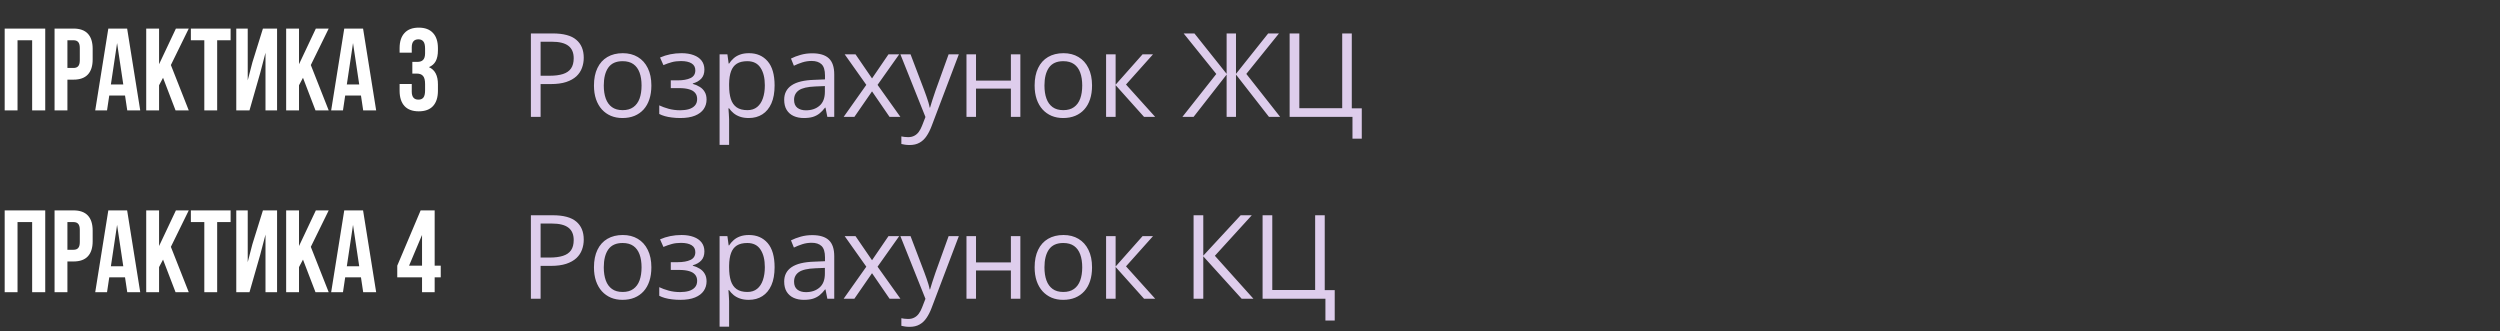<?xml version="1.0" encoding="UTF-8"?> <svg xmlns="http://www.w3.org/2000/svg" width="385" height="51" viewBox="0 0 385 51" fill="none"><rect x="0" y="0" width="385" height="51" fill="#333333" stroke="none"/><path d="M0.72 17V4.4H6.966V17H4.95V6.2H2.7V17H0.72ZM11.318 4.4C12.302 4.4 13.04 4.664 13.532 5.192C14.024 5.72 14.27 6.494 14.27 7.514V9.152C14.27 10.172 14.024 10.946 13.532 11.474C13.04 12.002 12.302 12.266 11.318 12.266H10.382V17H8.402V4.4H11.318ZM10.382 10.466H11.318C11.642 10.466 11.882 10.376 12.038 10.196C12.206 10.016 12.29 9.71 12.29 9.278V7.388C12.29 6.956 12.206 6.65 12.038 6.47C11.882 6.29 11.642 6.2 11.318 6.2H10.382V10.466ZM19.597 17L19.255 14.714H16.825L16.483 17H14.665L16.681 4.4H19.579L21.595 17H19.597ZM18.985 13.004L18.031 6.632L17.077 13.004H18.985ZM24.497 13.13V17H22.517V4.4H24.497V9.89L27.089 4.4H29.069L26.315 10.016L29.069 17H27.035L25.109 11.978L24.497 13.13ZM35.514 4.4V6.2H33.444V17H31.464V6.2H29.394V4.4H35.514ZM36.386 17V4.4H38.15V12.374L38.87 9.602L40.49 4.4H42.668V17H40.886V8.126L40.076 11.222L38.42 17H36.386ZM46.048 13.13V17H44.068V4.4H46.048V9.89L48.64 4.4H50.62L47.866 10.016L50.62 17H48.586L46.66 11.978L46.048 13.13ZM55.931 17L55.589 14.714H53.159L52.817 17H50.999L53.015 4.4H55.913L57.929 17H55.931ZM55.319 13.004L54.365 6.632L53.411 13.004H55.319ZM65.462 7.496C65.462 6.956 65.372 6.584 65.192 6.38C65.024 6.164 64.772 6.056 64.436 6.056C63.752 6.056 63.41 6.47 63.41 7.298V8.108H61.538V7.424C61.538 6.404 61.79 5.624 62.294 5.084C62.798 4.532 63.53 4.256 64.49 4.256C65.45 4.256 66.182 4.532 66.686 5.084C67.19 5.624 67.442 6.404 67.442 7.424V7.748C67.442 8.432 67.328 8.99 67.1 9.422C66.872 9.842 66.524 10.148 66.056 10.34C66.98 10.748 67.442 11.63 67.442 12.986V13.976C67.442 14.996 67.19 15.782 66.686 16.334C66.182 16.874 65.45 17.144 64.49 17.144C63.53 17.144 62.798 16.874 62.294 16.334C61.79 15.782 61.538 14.996 61.538 13.976V12.932H63.41V14.102C63.41 14.93 63.752 15.344 64.436 15.344C64.772 15.344 65.024 15.242 65.192 15.038C65.372 14.822 65.462 14.45 65.462 13.922V12.932C65.462 12.356 65.36 11.948 65.156 11.708C64.952 11.456 64.622 11.33 64.166 11.33H63.5V9.53H64.274C64.67 9.53 64.964 9.428 65.156 9.224C65.36 9.02 65.462 8.678 65.462 8.198V7.496Z" fill="white"></path><path d="M85.115 5.15C86.773 5.15 87.983 5.476 88.745 6.126C89.513 6.771 89.897 7.696 89.897 8.903C89.897 9.448 89.806 9.967 89.624 10.459C89.448 10.945 89.161 11.376 88.763 11.751C88.364 12.12 87.84 12.413 87.189 12.63C86.545 12.841 85.754 12.946 84.816 12.946H83.252V18H81.758V5.15H85.115ZM84.975 6.425H83.252V11.663H84.649C85.47 11.663 86.152 11.575 86.697 11.399C87.248 11.224 87.661 10.94 87.936 10.547C88.212 10.148 88.35 9.621 88.35 8.965C88.35 8.109 88.077 7.474 87.532 7.058C86.987 6.636 86.135 6.425 84.975 6.425ZM100.312 13.166C100.312 13.957 100.209 14.663 100.004 15.284C99.799 15.905 99.503 16.43 99.117 16.857C98.73 17.285 98.261 17.613 97.71 17.842C97.165 18.064 96.547 18.176 95.856 18.176C95.211 18.176 94.62 18.064 94.08 17.842C93.547 17.613 93.084 17.285 92.692 16.857C92.305 16.43 92.003 15.905 91.787 15.284C91.576 14.663 91.47 13.957 91.47 13.166C91.47 12.111 91.649 11.215 92.006 10.477C92.364 9.732 92.873 9.167 93.535 8.78C94.204 8.388 94.997 8.191 95.917 8.191C96.796 8.191 97.564 8.388 98.22 8.78C98.882 9.173 99.395 9.741 99.758 10.485C100.127 11.224 100.312 12.117 100.312 13.166ZM92.982 13.166C92.982 13.94 93.084 14.61 93.289 15.179C93.495 15.747 93.811 16.186 94.239 16.497C94.666 16.808 95.217 16.963 95.891 16.963C96.559 16.963 97.107 16.808 97.534 16.497C97.968 16.186 98.287 15.747 98.493 15.179C98.698 14.61 98.8 13.94 98.8 13.166C98.8 12.398 98.698 11.736 98.493 11.18C98.287 10.617 97.971 10.184 97.543 9.879C97.116 9.574 96.562 9.422 95.882 9.422C94.88 9.422 94.145 9.753 93.676 10.415C93.213 11.077 92.982 11.994 92.982 13.166ZM104.953 8.191C105.674 8.191 106.298 8.291 106.825 8.49C107.352 8.684 107.759 8.968 108.047 9.343C108.334 9.718 108.477 10.175 108.477 10.714C108.477 11.294 108.319 11.757 108.003 12.102C107.686 12.448 107.25 12.697 106.693 12.85V12.92C107.086 13.025 107.44 13.178 107.757 13.377C108.079 13.57 108.334 13.828 108.521 14.15C108.715 14.467 108.811 14.862 108.811 15.337C108.811 15.876 108.665 16.362 108.372 16.796C108.079 17.224 107.634 17.561 107.036 17.807C106.438 18.053 105.682 18.176 104.768 18.176C104.317 18.176 103.889 18.149 103.485 18.097C103.081 18.05 102.715 17.98 102.386 17.886C102.058 17.792 101.771 17.681 101.525 17.552V16.225C101.935 16.424 102.416 16.6 102.967 16.752C103.517 16.904 104.112 16.98 104.751 16.98C105.243 16.98 105.685 16.925 106.078 16.814C106.47 16.696 106.781 16.512 107.009 16.26C107.244 16.002 107.361 15.665 107.361 15.249C107.361 14.868 107.259 14.555 107.053 14.309C106.848 14.057 106.541 13.872 106.131 13.755C105.726 13.632 105.214 13.57 104.593 13.57H103.301V12.375H104.364C105.19 12.375 105.849 12.258 106.342 12.023C106.834 11.789 107.08 11.394 107.08 10.837C107.08 10.356 106.889 9.999 106.509 9.765C106.128 9.524 105.583 9.404 104.874 9.404C104.346 9.404 103.881 9.46 103.476 9.571C103.072 9.677 102.635 9.829 102.167 10.028L101.648 8.859C102.152 8.637 102.679 8.47 103.23 8.358C103.781 8.247 104.355 8.191 104.953 8.191ZM115.342 8.191C116.543 8.191 117.501 8.604 118.216 9.431C118.931 10.257 119.288 11.499 119.288 13.157C119.288 14.253 119.124 15.173 118.796 15.917C118.468 16.661 118.005 17.224 117.407 17.605C116.816 17.985 116.115 18.176 115.307 18.176C114.797 18.176 114.349 18.108 113.962 17.974C113.575 17.839 113.244 17.657 112.969 17.429C112.693 17.2 112.465 16.951 112.283 16.682H112.178C112.195 16.91 112.216 17.186 112.239 17.508C112.269 17.83 112.283 18.111 112.283 18.352V22.307H110.816V8.367H112.02L112.213 9.791H112.283C112.471 9.498 112.699 9.231 112.969 8.991C113.238 8.745 113.566 8.552 113.953 8.411C114.346 8.265 114.809 8.191 115.342 8.191ZM115.087 9.422C114.419 9.422 113.88 9.551 113.47 9.809C113.066 10.066 112.77 10.453 112.582 10.969C112.395 11.479 112.295 12.12 112.283 12.894V13.175C112.283 13.989 112.371 14.678 112.547 15.24C112.729 15.803 113.024 16.23 113.435 16.523C113.851 16.816 114.407 16.963 115.105 16.963C115.702 16.963 116.2 16.802 116.599 16.48C116.997 16.157 117.293 15.709 117.486 15.135C117.686 14.555 117.785 13.89 117.785 13.14C117.785 12.003 117.563 11.101 117.117 10.433C116.678 9.759 116.001 9.422 115.087 9.422ZM125.081 8.209C126.229 8.209 127.081 8.467 127.638 8.982C128.195 9.498 128.473 10.321 128.473 11.452V18H127.41L127.128 16.576H127.058C126.789 16.928 126.507 17.224 126.214 17.464C125.921 17.698 125.581 17.877 125.195 18C124.814 18.117 124.345 18.176 123.789 18.176C123.203 18.176 122.681 18.073 122.224 17.868C121.773 17.663 121.415 17.352 121.152 16.936C120.894 16.52 120.765 15.993 120.765 15.354C120.765 14.394 121.146 13.655 121.908 13.14C122.669 12.624 123.83 12.343 125.388 12.296L127.049 12.226V11.637C127.049 10.805 126.871 10.222 126.513 9.888C126.156 9.554 125.652 9.387 125.001 9.387C124.498 9.387 124.017 9.46 123.56 9.606C123.103 9.753 122.669 9.926 122.259 10.125L121.811 9.018C122.245 8.795 122.743 8.604 123.305 8.446C123.868 8.288 124.459 8.209 125.081 8.209ZM127.032 13.254L125.564 13.315C124.363 13.362 123.516 13.559 123.024 13.904C122.532 14.25 122.286 14.739 122.286 15.372C122.286 15.923 122.453 16.33 122.787 16.594C123.121 16.857 123.563 16.989 124.114 16.989C124.969 16.989 125.669 16.752 126.214 16.277C126.759 15.803 127.032 15.091 127.032 14.142V13.254ZM133.413 13.069L130.082 8.367H131.752L134.292 12.076L136.823 8.367H138.475L135.144 13.069L138.66 18H136.99L134.292 14.071L131.576 18H129.924L133.413 13.069ZM138.66 8.367H140.225L142.352 13.957C142.475 14.285 142.589 14.602 142.694 14.906C142.8 15.205 142.894 15.492 142.976 15.768C143.058 16.043 143.122 16.31 143.169 16.567H143.231C143.313 16.274 143.43 15.891 143.582 15.416C143.735 14.935 143.899 14.446 144.074 13.948L146.087 8.367H147.66L143.468 19.415C143.245 20.007 142.985 20.523 142.686 20.962C142.393 21.401 142.035 21.738 141.613 21.973C141.192 22.213 140.682 22.333 140.084 22.333C139.809 22.333 139.566 22.315 139.355 22.28C139.144 22.251 138.962 22.216 138.81 22.175V21.006C138.939 21.035 139.094 21.061 139.276 21.085C139.463 21.108 139.656 21.12 139.856 21.12C140.219 21.12 140.532 21.05 140.796 20.909C141.066 20.774 141.297 20.575 141.49 20.311C141.684 20.048 141.851 19.734 141.991 19.371L142.519 18.018L138.66 8.367ZM150.306 8.367V12.41H155.676V8.367H157.135V18H155.676V13.649H150.306V18H148.838V8.367H150.306ZM168.175 13.166C168.175 13.957 168.072 14.663 167.867 15.284C167.662 15.905 167.366 16.43 166.979 16.857C166.593 17.285 166.124 17.613 165.573 17.842C165.028 18.064 164.41 18.176 163.719 18.176C163.074 18.176 162.482 18.064 161.943 17.842C161.41 17.613 160.947 17.285 160.555 16.857C160.168 16.43 159.866 15.905 159.649 15.284C159.438 14.663 159.333 13.957 159.333 13.166C159.333 12.111 159.512 11.215 159.869 10.477C160.226 9.732 160.736 9.167 161.398 8.78C162.066 8.388 162.86 8.191 163.78 8.191C164.659 8.191 165.427 8.388 166.083 8.78C166.745 9.173 167.258 9.741 167.621 10.485C167.99 11.224 168.175 12.117 168.175 13.166ZM160.845 13.166C160.845 13.94 160.947 14.61 161.152 15.179C161.357 15.747 161.674 16.186 162.101 16.497C162.529 16.808 163.08 16.963 163.754 16.963C164.422 16.963 164.97 16.808 165.397 16.497C165.831 16.186 166.15 15.747 166.355 15.179C166.56 14.61 166.663 13.94 166.663 13.166C166.663 12.398 166.56 11.736 166.355 11.18C166.15 10.617 165.834 10.184 165.406 9.879C164.978 9.574 164.425 9.422 163.745 9.422C162.743 9.422 162.008 9.753 161.539 10.415C161.076 11.077 160.845 11.994 160.845 13.166ZM175.953 8.367H177.562L173.405 13.017L177.896 18H176.182L171.805 13.113V18H170.337V8.367H171.805V13.043L175.953 8.367ZM187.31 11.391L182.282 5.15H183.943L188.9 11.373V5.15H190.342V11.373L195.299 5.15H196.96L191.933 11.382L197.144 18H195.422L190.342 11.487V18H188.9V11.487L183.811 18H182.089L187.31 11.391ZM209.713 16.682V21.357H208.281V18H198.604V5.15H200.098V16.664H206.699V5.15H208.175V16.682H209.713Z" fill="#DECDEC"></path><path d="M0.72 45V32.4H6.966V45H4.95V34.2H2.7V45H0.72ZM11.318 32.4C12.302 32.4 13.04 32.664 13.532 33.192C14.024 33.72 14.27 34.494 14.27 35.514V37.152C14.27 38.172 14.024 38.946 13.532 39.474C13.04 40.002 12.302 40.266 11.318 40.266H10.382V45H8.402V32.4H11.318ZM10.382 38.466H11.318C11.642 38.466 11.882 38.376 12.038 38.196C12.206 38.016 12.29 37.71 12.29 37.278V35.388C12.29 34.956 12.206 34.65 12.038 34.47C11.882 34.29 11.642 34.2 11.318 34.2H10.382V38.466ZM19.597 45L19.255 42.714H16.825L16.483 45H14.665L16.681 32.4H19.579L21.595 45H19.597ZM18.985 41.004L18.031 34.632L17.077 41.004H18.985ZM24.497 41.13V45H22.517V32.4H24.497V37.89L27.089 32.4H29.069L26.315 38.016L29.069 45H27.035L25.109 39.978L24.497 41.13ZM35.514 32.4V34.2H33.444V45H31.464V34.2H29.394V32.4H35.514ZM36.386 45V32.4H38.15V40.374L38.87 37.602L40.49 32.4H42.668V45H40.886V36.126L40.076 39.222L38.42 45H36.386ZM46.048 41.13V45H44.068V32.4H46.048V37.89L48.64 32.4H50.62L47.866 38.016L50.62 45H48.586L46.66 39.978L46.048 41.13ZM55.931 45L55.589 42.714H53.159L52.817 45H50.999L53.015 32.4H55.913L57.929 45H55.931ZM55.319 41.004L54.365 34.632L53.411 41.004H55.319ZM64.778 32.4H66.938V40.914H67.874V42.714H66.938V45H64.994V42.714H61.178V40.914L64.778 32.4ZM64.994 36.18L62.996 40.914H64.994V36.18Z" fill="white"></path><path d="M85.115 33.15C86.773 33.15 87.983 33.476 88.745 34.126C89.513 34.77 89.897 35.696 89.897 36.903C89.897 37.448 89.806 37.967 89.624 38.459C89.448 38.945 89.161 39.376 88.763 39.751C88.364 40.12 87.84 40.413 87.189 40.63C86.545 40.841 85.754 40.946 84.816 40.946H83.252V46H81.758V33.15H85.115ZM84.975 34.425H83.252V39.663H84.649C85.47 39.663 86.152 39.575 86.697 39.399C87.248 39.224 87.661 38.94 87.936 38.547C88.212 38.148 88.35 37.621 88.35 36.965C88.35 36.109 88.077 35.474 87.532 35.058C86.987 34.636 86.135 34.425 84.975 34.425ZM100.312 41.166C100.312 41.957 100.209 42.663 100.004 43.284C99.799 43.905 99.503 44.43 99.117 44.857C98.73 45.285 98.261 45.613 97.71 45.842C97.165 46.065 96.547 46.176 95.856 46.176C95.211 46.176 94.62 46.065 94.08 45.842C93.547 45.613 93.084 45.285 92.692 44.857C92.305 44.43 92.003 43.905 91.787 43.284C91.576 42.663 91.47 41.957 91.47 41.166C91.47 40.111 91.649 39.215 92.006 38.477C92.364 37.732 92.873 37.167 93.535 36.78C94.204 36.388 94.997 36.191 95.917 36.191C96.796 36.191 97.564 36.388 98.22 36.78C98.882 37.173 99.395 37.741 99.758 38.485C100.127 39.224 100.312 40.117 100.312 41.166ZM92.982 41.166C92.982 41.94 93.084 42.61 93.289 43.179C93.495 43.747 93.811 44.187 94.239 44.497C94.666 44.808 95.217 44.963 95.891 44.963C96.559 44.963 97.107 44.808 97.534 44.497C97.968 44.187 98.287 43.747 98.493 43.179C98.698 42.61 98.8 41.94 98.8 41.166C98.8 40.398 98.698 39.736 98.493 39.18C98.287 38.617 97.971 38.184 97.543 37.879C97.116 37.574 96.562 37.422 95.882 37.422C94.88 37.422 94.145 37.753 93.676 38.415C93.213 39.077 92.982 39.994 92.982 41.166ZM104.953 36.191C105.674 36.191 106.298 36.291 106.825 36.49C107.352 36.684 107.759 36.968 108.047 37.343C108.334 37.718 108.477 38.175 108.477 38.714C108.477 39.294 108.319 39.757 108.003 40.102C107.686 40.448 107.25 40.697 106.693 40.85V40.92C107.086 41.025 107.44 41.178 107.757 41.377C108.079 41.57 108.334 41.828 108.521 42.15C108.715 42.467 108.811 42.862 108.811 43.337C108.811 43.876 108.665 44.362 108.372 44.796C108.079 45.224 107.634 45.56 107.036 45.807C106.438 46.053 105.682 46.176 104.768 46.176C104.317 46.176 103.889 46.149 103.485 46.097C103.081 46.05 102.715 45.98 102.386 45.886C102.058 45.792 101.771 45.681 101.525 45.552V44.225C101.935 44.424 102.416 44.6 102.967 44.752C103.517 44.904 104.112 44.98 104.751 44.98C105.243 44.98 105.685 44.925 106.078 44.813C106.47 44.696 106.781 44.512 107.009 44.26C107.244 44.002 107.361 43.665 107.361 43.249C107.361 42.868 107.259 42.555 107.053 42.309C106.848 42.057 106.541 41.872 106.131 41.755C105.726 41.632 105.214 41.57 104.593 41.57H103.301V40.375H104.364C105.19 40.375 105.849 40.258 106.342 40.023C106.834 39.789 107.08 39.394 107.08 38.837C107.08 38.356 106.889 37.999 106.509 37.765C106.128 37.524 105.583 37.404 104.874 37.404C104.346 37.404 103.881 37.46 103.476 37.571C103.072 37.677 102.635 37.829 102.167 38.028L101.648 36.859C102.152 36.637 102.679 36.47 103.23 36.358C103.781 36.247 104.355 36.191 104.953 36.191ZM115.342 36.191C116.543 36.191 117.501 36.605 118.216 37.431C118.931 38.257 119.288 39.499 119.288 41.157C119.288 42.253 119.124 43.173 118.796 43.917C118.468 44.661 118.005 45.224 117.407 45.605C116.816 45.985 116.115 46.176 115.307 46.176C114.797 46.176 114.349 46.108 113.962 45.974C113.575 45.839 113.244 45.657 112.969 45.429C112.693 45.2 112.465 44.951 112.283 44.682H112.178C112.195 44.91 112.216 45.185 112.239 45.508C112.269 45.83 112.283 46.111 112.283 46.352V50.307H110.816V36.367H112.02L112.213 37.791H112.283C112.471 37.498 112.699 37.231 112.969 36.991C113.238 36.745 113.566 36.552 113.953 36.411C114.346 36.265 114.809 36.191 115.342 36.191ZM115.087 37.422C114.419 37.422 113.88 37.551 113.47 37.809C113.066 38.066 112.77 38.453 112.582 38.969C112.395 39.478 112.295 40.12 112.283 40.894V41.175C112.283 41.989 112.371 42.678 112.547 43.24C112.729 43.803 113.024 44.23 113.435 44.523C113.851 44.816 114.407 44.963 115.105 44.963C115.702 44.963 116.2 44.802 116.599 44.48C116.997 44.157 117.293 43.709 117.486 43.135C117.686 42.555 117.785 41.89 117.785 41.14C117.785 40.003 117.563 39.101 117.117 38.433C116.678 37.759 116.001 37.422 115.087 37.422ZM125.081 36.209C126.229 36.209 127.081 36.467 127.638 36.982C128.195 37.498 128.473 38.321 128.473 39.452V46H127.41L127.128 44.576H127.058C126.789 44.928 126.507 45.224 126.214 45.464C125.921 45.698 125.581 45.877 125.195 46C124.814 46.117 124.345 46.176 123.789 46.176C123.203 46.176 122.681 46.073 122.224 45.868C121.773 45.663 121.415 45.352 121.152 44.937C120.894 44.52 120.765 43.993 120.765 43.355C120.765 42.394 121.146 41.655 121.908 41.14C122.669 40.624 123.83 40.343 125.388 40.296L127.049 40.226V39.637C127.049 38.805 126.871 38.222 126.513 37.888C126.156 37.554 125.652 37.387 125.001 37.387C124.498 37.387 124.017 37.46 123.56 37.606C123.103 37.753 122.669 37.926 122.259 38.125L121.811 37.018C122.245 36.795 122.743 36.605 123.305 36.446C123.868 36.288 124.459 36.209 125.081 36.209ZM127.032 41.254L125.564 41.315C124.363 41.362 123.516 41.559 123.024 41.904C122.532 42.25 122.286 42.739 122.286 43.372C122.286 43.923 122.453 44.33 122.787 44.594C123.121 44.857 123.563 44.989 124.114 44.989C124.969 44.989 125.669 44.752 126.214 44.277C126.759 43.803 127.032 43.091 127.032 42.142V41.254ZM133.413 41.069L130.082 36.367H131.752L134.292 40.076L136.823 36.367H138.475L135.144 41.069L138.66 46H136.99L134.292 42.071L131.576 46H129.924L133.413 41.069ZM138.66 36.367H140.225L142.352 41.957C142.475 42.285 142.589 42.602 142.694 42.906C142.8 43.205 142.894 43.492 142.976 43.768C143.058 44.043 143.122 44.31 143.169 44.567H143.231C143.313 44.274 143.43 43.891 143.582 43.416C143.735 42.935 143.899 42.446 144.074 41.948L146.087 36.367H147.66L143.468 47.415C143.245 48.007 142.985 48.523 142.686 48.962C142.393 49.401 142.035 49.738 141.613 49.973C141.192 50.213 140.682 50.333 140.084 50.333C139.809 50.333 139.566 50.315 139.355 50.28C139.144 50.251 138.962 50.216 138.81 50.175V49.006C138.939 49.035 139.094 49.062 139.276 49.085C139.463 49.108 139.656 49.12 139.856 49.12C140.219 49.12 140.532 49.05 140.796 48.909C141.066 48.774 141.297 48.575 141.49 48.312C141.684 48.048 141.851 47.734 141.991 47.371L142.519 46.018L138.66 36.367ZM150.306 36.367V40.41H155.676V36.367H157.135V46H155.676V41.649H150.306V46H148.838V36.367H150.306ZM168.175 41.166C168.175 41.957 168.072 42.663 167.867 43.284C167.662 43.905 167.366 44.43 166.979 44.857C166.593 45.285 166.124 45.613 165.573 45.842C165.028 46.065 164.41 46.176 163.719 46.176C163.074 46.176 162.482 46.065 161.943 45.842C161.41 45.613 160.947 45.285 160.555 44.857C160.168 44.43 159.866 43.905 159.649 43.284C159.438 42.663 159.333 41.957 159.333 41.166C159.333 40.111 159.512 39.215 159.869 38.477C160.226 37.732 160.736 37.167 161.398 36.78C162.066 36.388 162.86 36.191 163.78 36.191C164.659 36.191 165.427 36.388 166.083 36.78C166.745 37.173 167.258 37.741 167.621 38.485C167.99 39.224 168.175 40.117 168.175 41.166ZM160.845 41.166C160.845 41.94 160.947 42.61 161.152 43.179C161.357 43.747 161.674 44.187 162.101 44.497C162.529 44.808 163.08 44.963 163.754 44.963C164.422 44.963 164.97 44.808 165.397 44.497C165.831 44.187 166.15 43.747 166.355 43.179C166.56 42.61 166.663 41.94 166.663 41.166C166.663 40.398 166.56 39.736 166.355 39.18C166.15 38.617 165.834 38.184 165.406 37.879C164.978 37.574 164.425 37.422 163.745 37.422C162.743 37.422 162.008 37.753 161.539 38.415C161.076 39.077 160.845 39.994 160.845 41.166ZM175.953 36.367H177.562L173.405 41.017L177.896 46H176.182L171.805 41.113V46H170.337V36.367H171.805V41.043L175.953 36.367ZM193.022 46H191.212L185.306 39.478V46H183.811V33.15H185.306V39.373L191.062 33.15H192.776L187.09 39.391L193.022 46ZM205.547 44.682V49.357H204.115V46H194.438V33.15H195.932V44.664H202.533V33.15H204.009V44.682H205.547Z" fill="#DECDEC"></path></svg> 